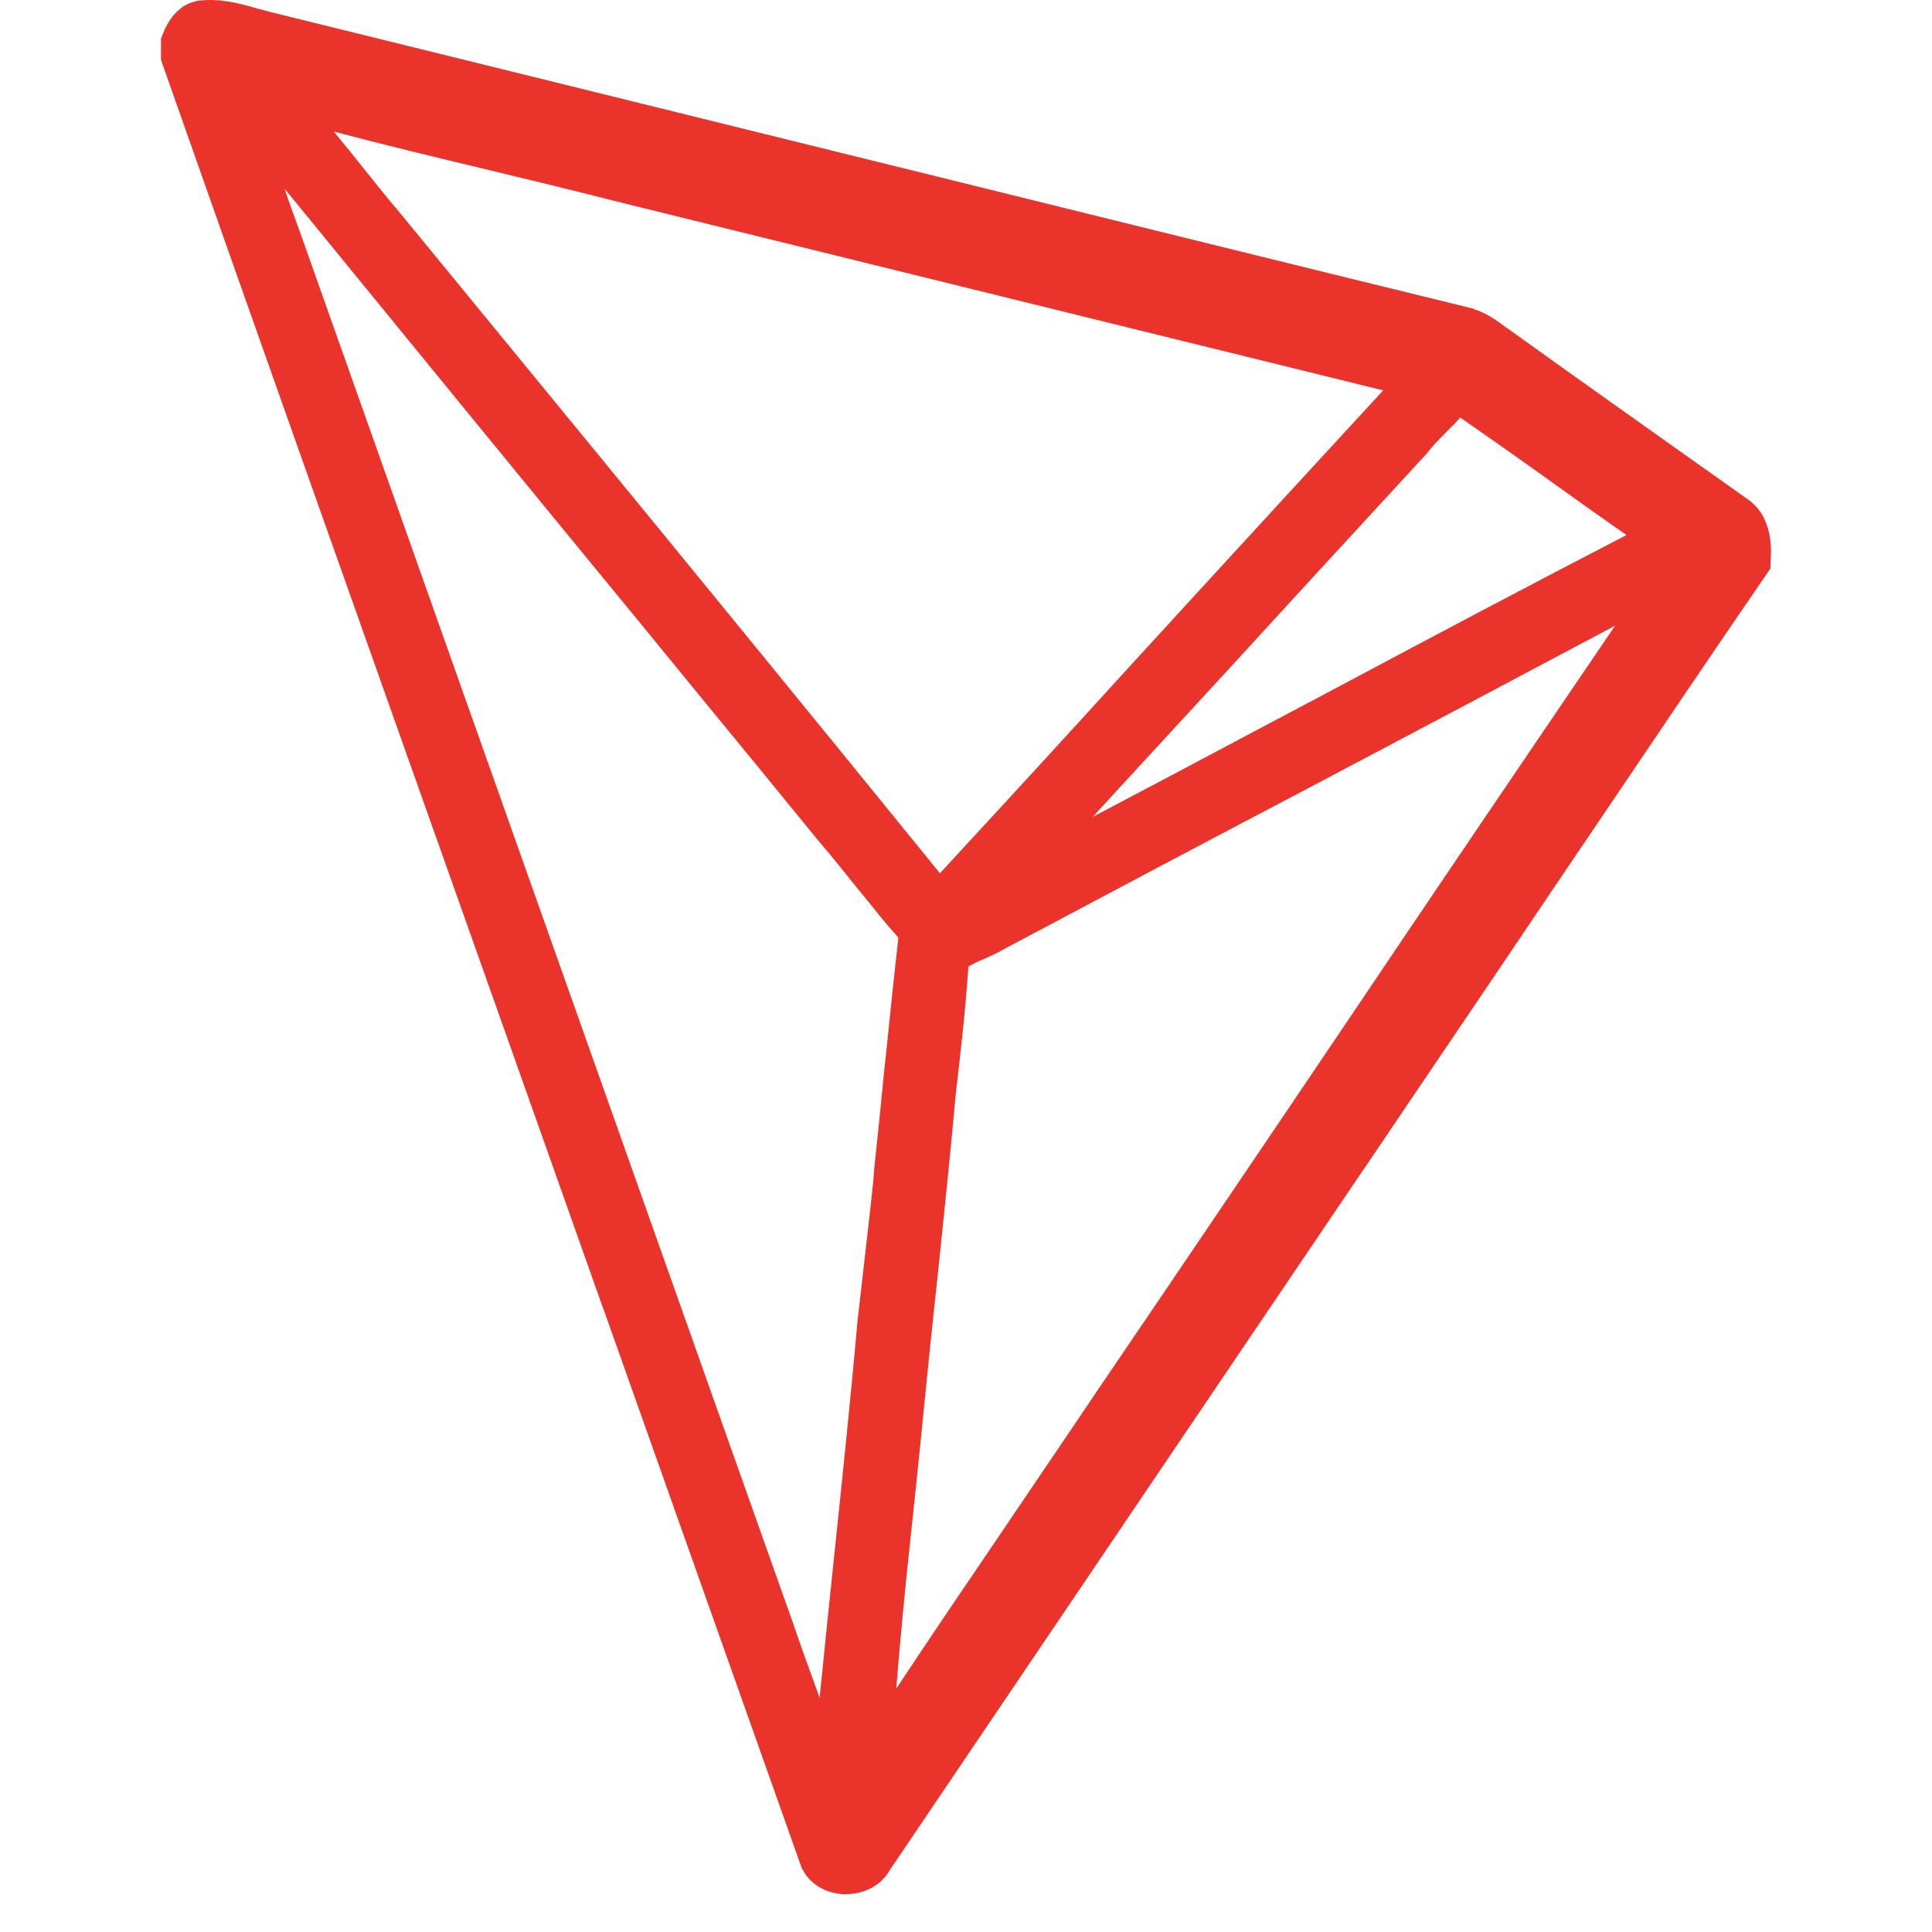<svg width="18" height="18" viewBox="0 0 18 18" fill="none" xmlns="http://www.w3.org/2000/svg">
<g clip-path="url(#clip0_1477_1780)">
<path fill-rule="evenodd" clip-rule="evenodd" d="M16.275 4.646L15.895 4.376L15.895 4.376L15.894 4.376L15.894 4.376C15.302 3.956 14.684 3.518 14.078 3.083C14.062 3.071 14.045 3.058 14.025 3.046C13.943 2.984 13.85 2.918 13.735 2.881L13.727 2.876C11.926 2.435 10.098 1.983 8.318 1.543L8.317 1.543L7.807 1.417C6.927 1.2 6.047 0.983 5.167 0.765C4.288 0.548 3.408 0.331 2.527 0.114C2.483 0.102 2.438 0.089 2.389 0.077C2.23 0.031 2.046 -0.018 1.851 0.007C1.794 0.015 1.745 0.036 1.7 0.065L1.651 0.106C1.573 0.18 1.533 0.275 1.512 0.329L1.5 0.362V0.552L1.508 0.581C2.345 2.96 3.198 5.364 4.038 7.731L4.039 7.733C4.315 8.513 4.591 9.289 4.864 10.059L5.625 12.206L5.626 12.206C6.232 13.915 6.847 15.648 7.453 17.358C7.506 17.523 7.656 17.631 7.844 17.647H7.885C8.06 17.647 8.215 17.56 8.292 17.42L11.521 12.644C11.914 12.063 12.307 11.482 12.7 10.901L12.702 10.899C13.095 10.317 13.489 9.735 13.882 9.154C14.043 8.916 14.204 8.677 14.365 8.438L14.365 8.438C14.526 8.199 14.687 7.96 14.848 7.723L14.915 7.624C15.424 6.869 15.947 6.094 16.467 5.337L16.495 5.295V5.246C16.508 5.101 16.512 4.803 16.275 4.646ZM11.637 6.84L11.637 6.84C11.155 7.096 10.668 7.355 10.18 7.611L11.542 6.131C12.035 5.591 12.547 5.035 13.053 4.486L13.054 4.485L13.279 4.241L13.291 4.229C13.34 4.162 13.401 4.1 13.466 4.034C13.477 4.023 13.489 4.012 13.5 4C13.535 3.966 13.571 3.93 13.605 3.89C13.907 4.1 14.212 4.315 14.506 4.526C14.718 4.679 14.934 4.832 15.154 4.985C14.257 5.449 13.36 5.924 12.492 6.387C12.209 6.537 11.924 6.688 11.637 6.84ZM8.757 8.136C9.357 7.487 9.96 6.83 10.543 6.189L11.057 5.628L11.057 5.628C11.661 4.97 12.275 4.3 12.887 3.637C11.705 3.346 10.521 3.054 9.338 2.763C8.155 2.471 6.971 2.18 5.789 1.888C5.369 1.781 4.941 1.677 4.529 1.578C4.06 1.466 3.583 1.35 3.11 1.226C3.135 1.256 3.159 1.286 3.183 1.315C3.236 1.379 3.288 1.442 3.339 1.508C3.375 1.553 3.412 1.599 3.449 1.645L3.449 1.645L3.449 1.645C3.527 1.742 3.605 1.841 3.685 1.934L3.689 1.938L4.474 2.895L5.259 3.852C6.409 5.254 7.595 6.705 8.757 8.136ZM8.492 14.248C8.505 14.128 8.517 14.008 8.53 13.886C8.563 13.568 8.597 13.246 8.627 12.929L8.663 12.575C8.688 12.339 8.712 12.103 8.737 11.874L8.763 11.627L8.763 11.627C8.812 11.154 8.862 10.671 8.904 10.196L8.916 10.096C8.957 9.741 8.998 9.373 9.022 9.005C9.067 8.98 9.116 8.955 9.169 8.934C9.176 8.931 9.183 8.928 9.19 8.925C9.198 8.921 9.207 8.917 9.215 8.913L9.215 8.913C9.261 8.892 9.307 8.871 9.352 8.843L9.353 8.843C10.294 8.343 11.236 7.843 12.182 7.347C13.124 6.85 14.09 6.338 15.048 5.829C14.176 7.111 13.299 8.405 12.451 9.666L11.973 10.374L11.973 10.374C11.395 11.228 10.809 12.096 10.225 12.954C10.059 13.202 9.889 13.452 9.72 13.701C9.591 13.892 9.462 14.082 9.336 14.269C9.01 14.748 8.676 15.241 8.35 15.733C8.39 15.236 8.439 14.736 8.492 14.248ZM2.755 2.053C2.773 2.103 2.791 2.153 2.809 2.202C3.73 4.805 4.652 7.403 5.573 10.002C6.034 11.302 6.494 12.601 6.955 13.901L7.391 15.129C7.448 15.298 7.51 15.472 7.571 15.637C7.579 15.66 7.587 15.683 7.596 15.706C7.609 15.743 7.623 15.781 7.636 15.819C7.653 15.662 7.668 15.504 7.684 15.347C7.703 15.159 7.722 14.971 7.742 14.786C7.749 14.714 7.757 14.642 7.764 14.57C7.843 13.82 7.924 13.05 7.991 12.288L7.995 12.259C7.995 12.259 8.06 11.688 8.089 11.436C8.093 11.395 8.098 11.353 8.103 11.312C8.119 11.17 8.136 11.026 8.146 10.882V10.878C8.178 10.584 8.207 10.295 8.235 10.005C8.253 9.839 8.271 9.67 8.288 9.5C8.314 9.246 8.341 8.99 8.37 8.736C8.258 8.611 8.154 8.481 8.051 8.353C8.014 8.308 7.978 8.263 7.942 8.219C7.836 8.087 7.726 7.95 7.616 7.822C7.243 7.364 6.871 6.911 6.498 6.457C6.312 6.23 6.126 6.003 5.94 5.775C4.859 4.46 3.751 3.104 2.65 1.756C2.682 1.852 2.719 1.952 2.755 2.053Z" fill="#EA332A"/>
</g>
<defs>
<clipPath id="clip0_1477_1780">
<rect width="18" height="18" fill="white"/>
</clipPath>
</defs>
</svg>
